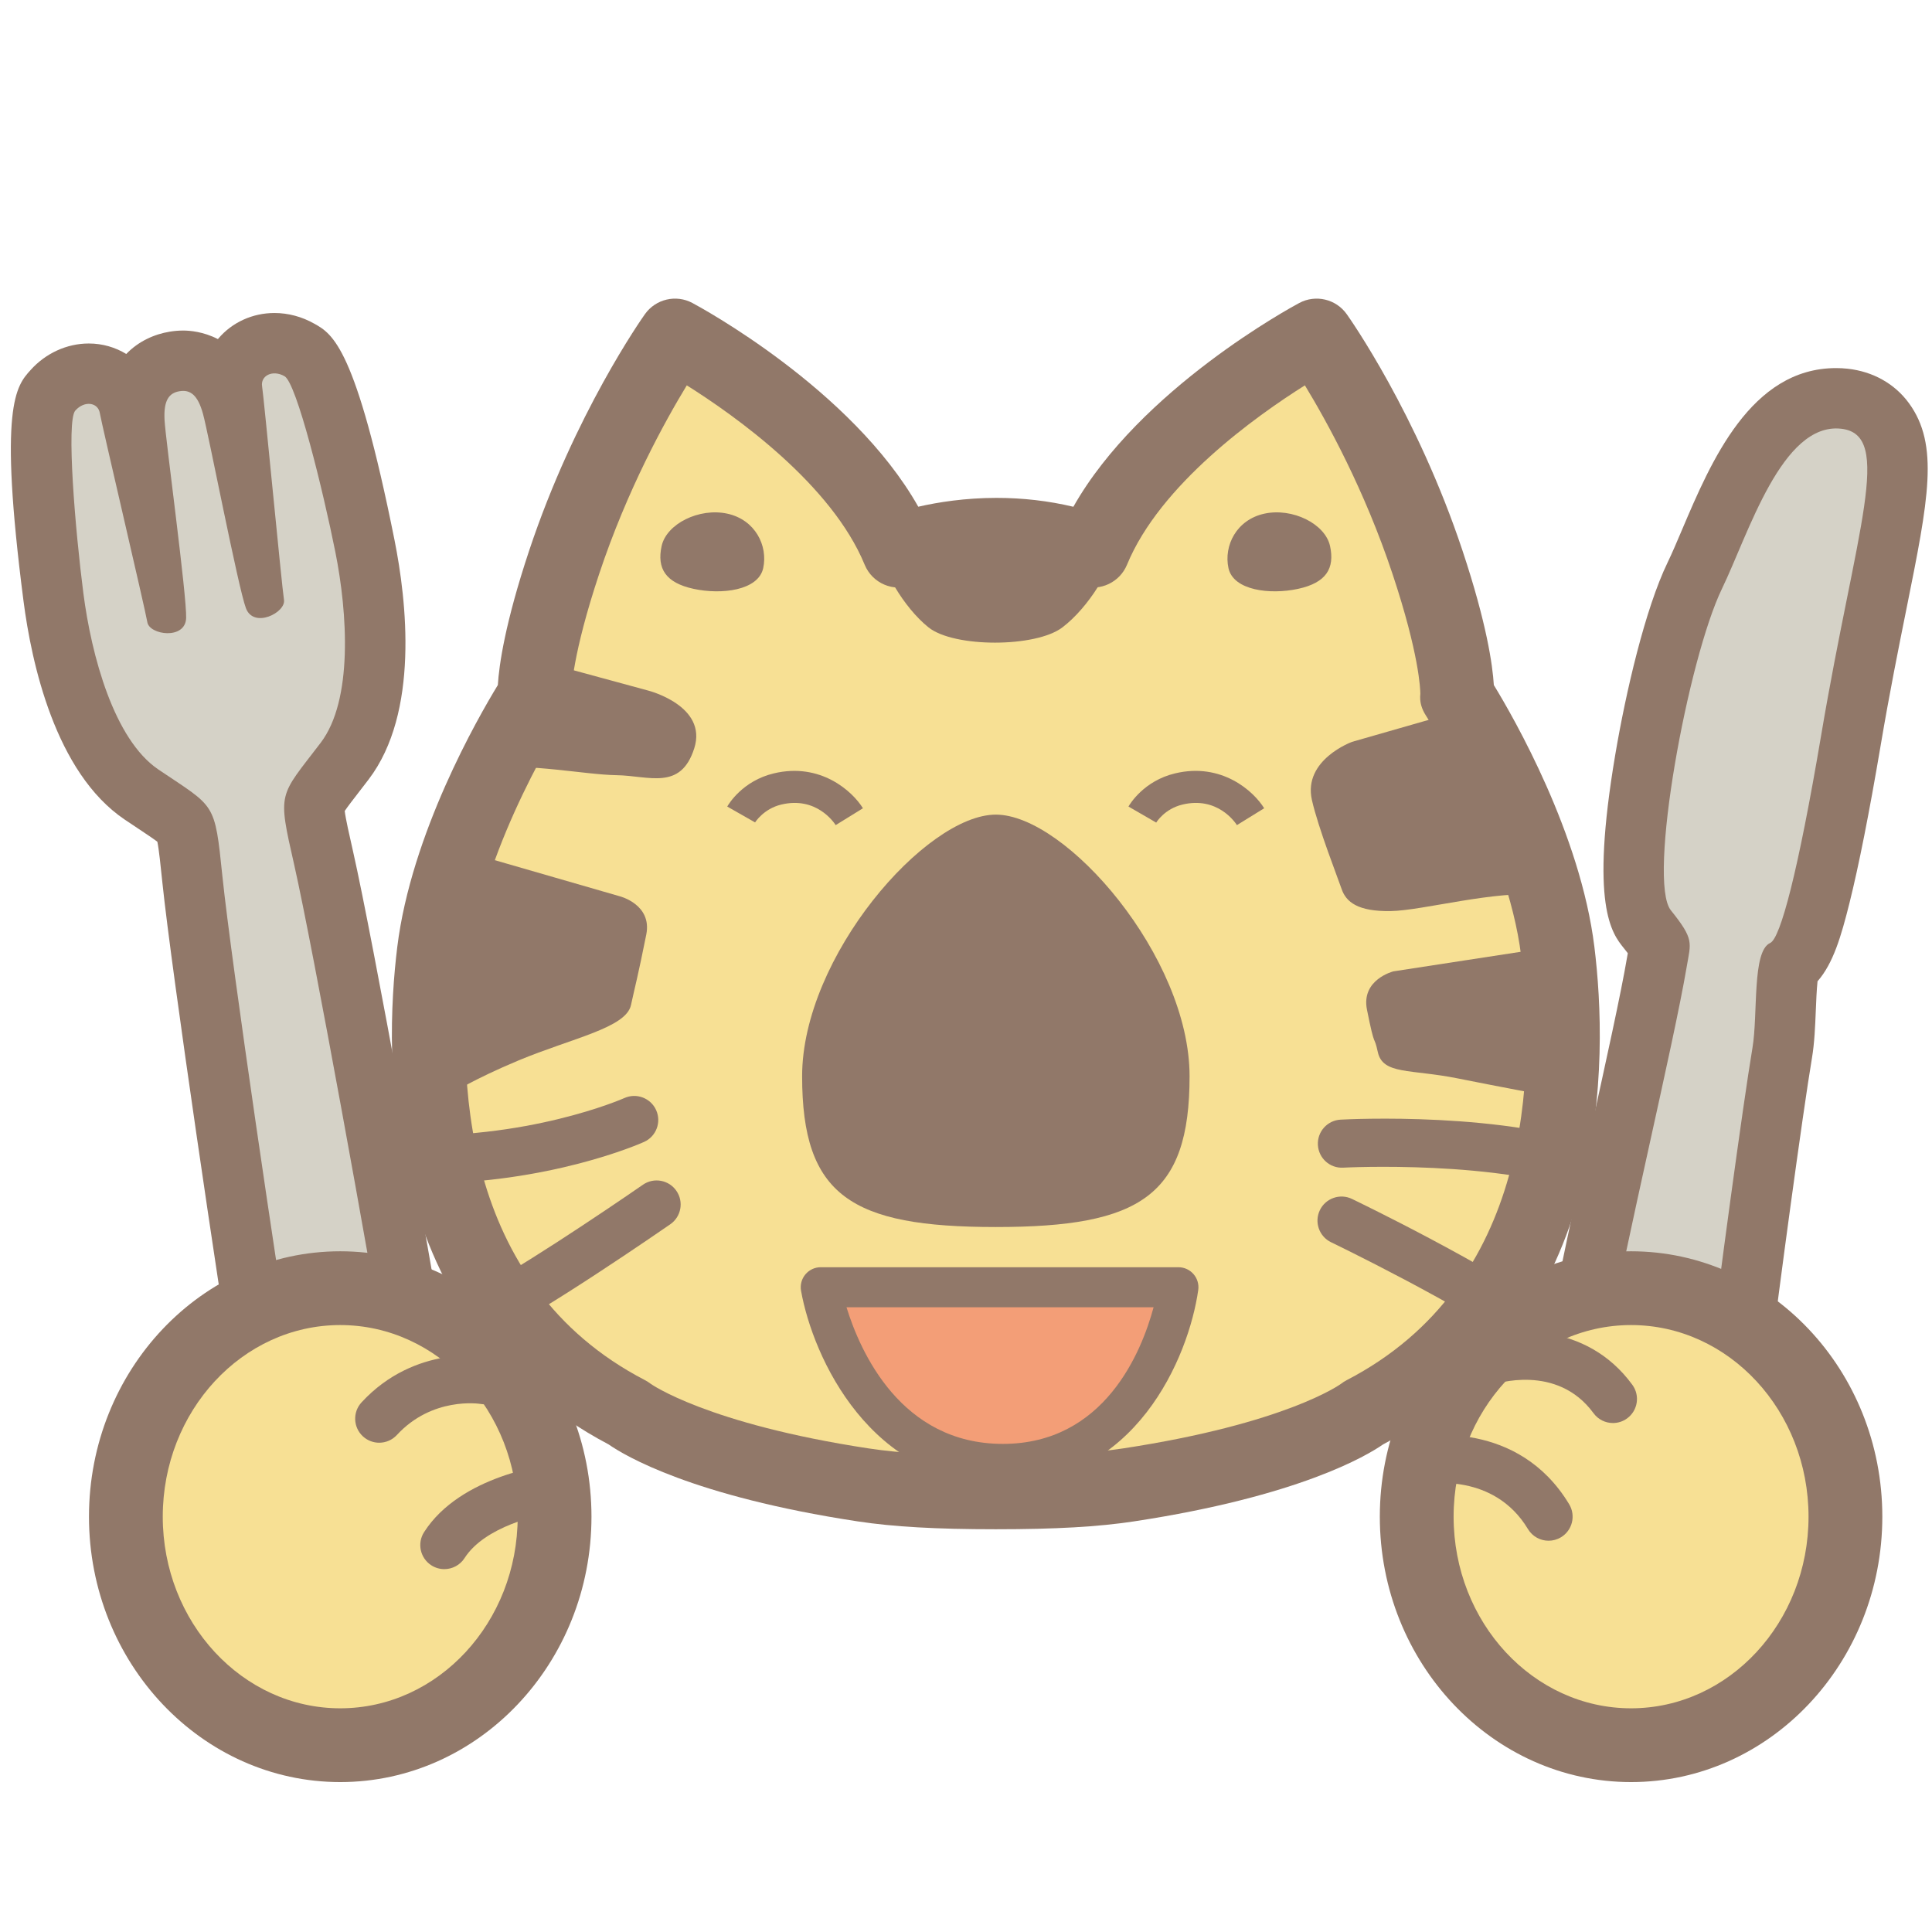 <?xml version="1.0" encoding="utf-8"?>
<!-- Generator: Adobe Illustrator 16.0.0, SVG Export Plug-In . SVG Version: 6.00 Build 0)  -->
<!DOCTYPE svg PUBLIC "-//W3C//DTD SVG 1.1//EN" "http://www.w3.org/Graphics/SVG/1.1/DTD/svg11.dtd">
<svg version="1.1" id="レイヤー_1" xmlns="http://www.w3.org/2000/svg" xmlns:xlink="http://www.w3.org/1999/xlink" x="0px"
	 y="0px" width="283.465px" height="283.465px" viewBox="0 0 283.465 283.465" enable-background="new 0 0 283.465 283.465"
	 xml:space="preserve">
<path fill="#917869" d="M241.591,224.26c-0.53,0-1.07-0.028-1.607-0.082c-3.499-0.356-6.679-2.2-8.957-5.191
	c-5.705-7.489-4.379-19.795-3.544-24.738c1.126-6.663,3.587-17.83,5.967-28.628c2.157-9.788,4.389-19.909,5.286-25.22
	c0.032-0.19,0.064-0.373,0.096-0.548c-0.158-0.207-0.352-0.453-0.587-0.746c-1.744-2.168-4.999-6.215-1.254-28.37
	c1.551-9.179,4.389-21.421,7.701-28.253c0.62-1.281,1.336-2.967,2.094-4.751c4.254-10.013,10.08-23.727,22.614-23.727
	c0.556,0,1.12,0.031,1.676,0.091c3.718,0.405,6.911,2.196,8.994,5.042c4.489,6.135,2.875,14.152-0.34,30.125
	c-1.167,5.795-2.489,12.364-3.801,20.127c-1.668,9.864-3.207,17.641-4.576,23.117c-1.224,4.893-2.379,8.843-4.682,11.468
	c-0.131,1.232-0.204,3.048-0.253,4.266c-0.096,2.357-0.194,4.795-0.565,6.994c-1.332,7.889-5.004,35.043-6.087,44.225
	C257.814,215.918,251.7,224.26,241.591,224.26z M252.994,129.219c0.236,0.315,0.461,0.622,0.673,0.924
	c0.943-3.429,2.529-10.299,4.795-23.704c1.27-7.514,2.585-14.126,3.677-19.556c-0.506,1.17-1.003,2.285-1.505,3.323
	C256.623,98.479,252.297,122.611,252.994,129.219z"/>
<path fill="#917869" d="M51.741,228.479c-13.198,0.001-15.998-17.053-17.344-25.25c-2.162-13.159-9.218-60.659-10.568-73.689
	l-0.013-0.127c-0.245-2.368-0.497-4.806-0.729-5.91c-0.604-0.464-1.755-1.229-2.795-1.92c-0.612-0.407-1.281-0.851-2.013-1.345
	C8.09,113.355,4.613,97.195,3.448,88.174C-0.251,59.533,2.373,56.63,4.481,54.299c2.204-2.466,5.33-3.901,8.542-3.901
	c2.01,0,3.896,0.558,5.501,1.538c1.792-1.862,4.109-2.902,6.388-3.275c0.65-0.107,1.315-0.163,1.964-0.163
	c0.956,0,2.966,0.155,5.094,1.254c0.022-0.026,0.044-0.053,0.067-0.08c2.022-2.381,5.024-3.748,8.236-3.748
	c2.011,0,4.03,0.542,5.837,1.565c2.694,1.508,6.094,3.412,11.771,31.737c1.784,8.922,3.662,25.343-3.791,35.127
	c-0.539,0.708-1.033,1.346-1.484,1.929c-0.762,0.985-1.606,2.076-2.029,2.708c0.133,1.123,0.677,3.521,1.206,5.852
	c0,0.002,0.022,0.1,0.023,0.103c2.941,13.004,11.332,59.64,13.56,73.198c1.192,7.253,1.502,12.528,0.978,16.6
	c-1.367,10.618-8.457,12.905-11.441,13.395l-1.005,0.165C53.186,228.419,52.458,228.479,51.741,228.479z M25.372,101.737
	c0.967,1.919,1.95,3.233,2.822,3.822c0.691,0.466,1.324,0.887,1.903,1.272c2.031,1.35,3.658,2.53,4.973,3.681
	c0.877-1.51,2.039-3.146,3.528-5.07c0.427-0.552,0.895-1.156,1.403-1.824c0.638-0.837,1.149-2.398,1.452-4.527
	c-2.867,0.783-5.927,0.483-8.385-0.781C31.137,100.29,28.441,101.554,25.372,101.737z"/>
<g>
	<g>
		<path fill="#F7E094" d="M228.56,139.59c-2.245-18.188-14.761-37.474-14.761-37.474s0.39-5.365-4.354-19.625
			c-6.494-19.532-16.263-33.264-16.263-33.264s-25.413,13.548-32.83,31.569l-0.702-0.208c-14.787-4.9-27.779,0.208-27.779,0.208
			c-7.414-18.021-32.83-31.569-32.83-31.569s-9.769,13.732-16.265,33.264c-4.742,14.261-4.352,19.625-4.352,19.625
			s-12.515,19.285-14.762,37.474c-2.243,18.191-1.542,52.152,28.48,67.714c0,0,8.472,6.605,34.51,10.563
			c5.13,0.779,11.216,1.093,19.46,1.093c8.241,0,14.331-0.314,19.458-1.093c26.038-3.958,34.511-10.563,34.511-10.563
			C230.101,191.742,230.803,157.781,228.56,139.59z"/>
		<path fill="#917869" d="M146.112,224.373c-8.763,0-15.015-0.356-20.272-1.154c-24.259-3.687-34.209-9.669-36.548-11.296
			c-33.896-17.846-32.979-56.962-31.002-72.994c2.049-16.59,11.791-33.564,14.754-38.417c0.179-2.933,1.047-9.06,4.595-19.729
			c6.675-20.07,16.572-34.106,16.99-34.694c1.578-2.217,4.557-2.918,6.956-1.639c1.023,0.545,23.384,12.614,33.146,29.896
			c2.875-0.658,6.858-1.296,11.485-1.296c3.854,0,7.63,0.437,11.271,1.303c9.762-17.285,32.125-29.356,33.148-29.902
			c2.396-1.278,5.378-0.58,6.956,1.639c0.419,0.588,10.315,14.624,16.988,34.694c3.55,10.668,4.418,16.794,4.598,19.728
			c2.963,4.851,12.706,21.826,14.754,38.416c1.977,16.032,2.896,55.148-31,72.995c-2.338,1.626-12.288,7.609-36.548,11.296
			C161.129,224.017,154.877,224.373,146.112,224.373z M83.829,101.783c0.13,1.227-0.188,2.238-0.865,3.279
			c-0.116,0.181-11.868,18.493-13.93,35.191c-2.119,17.191-1.612,48.14,25.6,62.246c0.295,0.153,0.575,0.333,0.837,0.537
			c0.016,0.01,8.227,5.868,31.995,9.48c4.697,0.713,10.449,1.031,18.646,1.031c8.199,0,13.949-0.318,18.646-1.031
			c23.968-3.643,31.922-9.423,31.995-9.48c0.262-0.204,0.542-0.384,0.837-0.537c27.211-14.106,27.718-45.054,25.598-62.247
			c-2.061-16.697-13.812-35.009-13.931-35.192c-0.674-1.041-0.993-2.052-0.863-3.275c-0.003-0.609-0.152-5.764-4.085-17.585
			c-4.101-12.331-9.615-22.337-12.854-27.661c-7.154,4.501-21.247,14.531-26.099,26.317c-1.057,2.567-3.883,3.917-6.546,3.129
			l-0.702-0.208c-0.054-0.016-0.108-0.033-0.162-0.051c-3.705-1.228-7.651-1.85-11.729-1.85c-7.186,0-12.315,1.938-12.365,1.958
			c-2.755,1.082-5.862-0.244-6.987-2.978c-4.849-11.785-18.94-21.814-26.098-26.316c-3.237,5.322-8.754,15.329-12.855,27.66
			C83.981,96.019,83.832,101.174,83.829,101.783z"/>
	</g>
	<path fill="#917869" d="M111.979,83.354c-0.712,3.278-6.1,3.935-10.216,3.042c-4.115-0.892-5.4-2.994-4.691-6.271
		c0.712-3.276,5.517-5.652,9.631-4.762C110.82,76.257,112.69,80.078,111.979,83.354z"/>
	<path fill="#917869" d="M78.429,96.785l16.669,4.535c0,0,8.757,2.214,6.764,8.472c-1.992,6.255-6.626,4.018-11.386,3.944
		c-4.761-0.078-12.472-1.756-19.627-1.077C70.849,112.658,71.914,103.336,78.429,96.785z"/>
	<path fill="#917869" d="M66.69,124.5l24.252,7.007c0,0,4.765,1.191,3.879,5.618c-1.221,6.106-1.648,7.602-2.244,10.341
		c-0.726,3.35-8.641,4.848-16.488,8.118c-6.559,2.733-10.219,5.043-10.219,5.043S58.743,147.937,66.69,124.5z"/>
	<path fill="#917869" d="M180.242,83.354c0.712,3.278,6.1,3.935,10.216,3.042c4.117-0.892,5.4-2.994,4.69-6.271
		c-0.71-3.276-5.515-5.652-9.63-4.762C181.4,76.257,179.532,80.078,180.242,83.354z"/>
	<path fill="#917869" d="M216.314,103.699l-17.949,5.15c0,0-7.192,2.616-5.886,8.5c0.907,4.084,3.913,11.736,4.354,13.056
		c0.654,1.962,2.431,3.344,7.192,3.27c4.762-0.078,15.198-3.063,22.354-2.385C226.379,131.291,226.881,112.223,216.314,103.699z"/>
	<path fill="#917869" d="M226.481,139.132l-22.04,3.387c0,0-4.765,1.19-3.879,5.618c1.22,6.106,0.993,3.474,1.59,6.214
		c0.725,3.351,4.796,2.488,11.68,3.865c6.968,1.394,12.521,2.411,12.521,2.411S232.365,158.095,226.481,139.132z"/>
	<g>
		<path fill="none" d="M121.863,119.088c-0.581,2.686-3.233,4.396-5.919,3.812c-2.688-0.582-4.396-3.234-3.814-5.923
			c0.582-2.688,3.234-4.395,5.923-3.811C120.737,113.749,122.448,116.403,121.863,119.088z"/>
		<circle fill="none" cx="175.224" cy="118.033" r="4.98"/>
	</g>
	<path fill="#917869" d="M174.535,157.911c0,17.521-7.173,22.12-28.423,22.12c-21.252,0-28.424-4.599-28.424-22.12
		s18.131-38.389,28.424-38.389C156.402,119.522,174.535,140.39,174.535,157.911z"/>
	<g>
		<path fill="#917869" d="M234.659,175.522c-0.422,0-0.852-0.076-1.27-0.237c-13.347-5.15-36.085-3.979-36.311-3.965
			c-1.954,0.114-3.608-1.385-3.716-3.33c-0.106-1.945,1.384-3.608,3.329-3.715c0.991-0.055,24.47-1.271,39.238,4.427
			c1.817,0.702,2.723,2.744,2.021,4.562C237.411,174.664,236.075,175.522,234.659,175.522z"/>
		<path fill="#917869" d="M226.382,199.167c-0.702,0-1.41-0.209-2.027-0.644c-10.134-7.133-28.865-16.167-29.054-16.257
			c-1.756-0.844-2.494-2.952-1.65-4.708c0.845-1.755,2.956-2.494,4.708-1.651c0.789,0.379,19.443,9.376,30.057,16.847
			c1.594,1.122,1.976,3.322,0.854,4.916C228.583,198.646,227.491,199.167,226.382,199.167z"/>
	</g>
	<g>
		<path fill="#917869" d="M61.74,173.669c-1.36,0-2.75-0.031-4.167-0.096c-1.946-0.089-3.452-1.739-3.362-3.686
			c0.089-1.946,1.739-3.458,3.686-3.362c19.435,0.89,33.569-5.353,33.71-5.417c1.779-0.797,3.866-0.005,4.664,1.771
			c0.799,1.777,0.006,3.865-1.771,4.664C93.905,167.811,80.644,173.669,61.74,173.669z"/>
		<path fill="#917869" d="M70.62,196.435c-1.347,0-2.634-0.776-3.221-2.085c-0.797-1.777-0.002-3.865,1.775-4.662
			c5.256-2.357,19.94-12.25,25.156-15.864c1.6-1.109,3.799-0.711,4.908,0.891c1.11,1.602,0.711,3.799-0.891,4.909
			c-0.787,0.545-19.365,13.397-26.286,16.501C71.593,196.335,71.102,196.435,70.62,196.435z"/>
	</g>
	<g>
		<path fill="#F39E77" d="M172.895,188.867c0,0-3.686,25.922-25.757,25.922c-22.074,0-26.715-25.922-26.715-25.922H172.895z"/>
		<path fill="#917869" d="M147.138,217.729c-19.407,0-27.854-18.54-29.608-28.344c-0.153-0.857,0.08-1.737,0.639-2.405
			s1.385-1.053,2.255-1.053h52.472c0.852,0,1.662,0.37,2.221,1.013c0.558,0.643,0.81,1.497,0.689,2.341
			C174.406,199.12,166.614,217.729,147.138,217.729z M124.201,191.807c2.021,6.552,7.997,20.042,22.937,20.042
			c14.933,0,20.369-13.55,22.116-20.042H124.201z"/>
	</g>
	<path fill="#917869" d="M163.28,80.657c0,2.499-3.493,8.431-7.417,11.404c-3.926,2.971-15.881,2.971-19.615,0
		c-3.732-2.973-7.033-8.905-7.033-11.404c0-2.5,8.517-3.75,17.031-3.75C154.765,76.906,163.28,78.157,163.28,80.657z"/>
	<g>
		<path fill="#917869" d="M122.61,121.062c-0.278-0.438-2.872-4.245-7.99-3.014c-2.594,0.623-3.82,2.598-3.831,2.618l-4.088-2.329
			c0.219-0.382,2.262-3.769,6.82-4.863c6.864-1.652,11.565,2.625,13.091,5.116L122.61,121.062z"/>
		<path fill="#917869" d="M181.481,121.062c-0.278-0.438-2.873-4.245-7.991-3.015c-2.604,0.625-3.799,2.561-3.848,2.643
			l-4.072-2.355c0.219-0.382,2.265-3.767,6.821-4.861c6.861-1.654,11.563,2.624,13.091,5.115L181.481,121.062z"/>
	</g>
</g>
<g>
	<path fill="#D5D2C7" d="M240.876,215.366c-4.342-0.442-6.46-8.989-4.66-19.642c2.123-12.566,9.334-42.497,11.253-53.847
		c0.612-3.625,1.145-4.004-2.318-8.316c-3.474-4.319,2.497-36.873,7.511-47.213c3.866-7.989,8.761-24.393,17.456-23.446
		c7.782,0.849,2.208,14.647-2.922,45.014c-3.371,19.942-5.967,29.762-7.472,30.437c-2.69,1.2-1.763,10.424-2.604,15.409
		c-1.38,8.173-5.072,35.524-6.149,44.662C249.994,206.653,247.789,216.066,240.876,215.366z"/>
</g>
<g>
	<path fill="#D5D2C7" d="M26.343,57.401c1.567-0.259,2.665,0.527,3.434,3.298c0.782,2.765,5.16,25.508,6.306,28.538
		c1.14,3.034,5.891,0.639,5.583-1.239c-0.309-1.88-2.953-29.734-3.21-31.298c-0.258-1.568,1.52-2.505,3.29-1.503
		c1.772,0.992,5.642,16.739,7.452,25.771c1.807,9.039,2.607,21.771-2.153,28.02c-6.138,8.055-6.35,7.015-3.877,17.912
		c2.805,12.403,11.175,58.783,13.458,72.68c1.935,11.779,1.607,19.036-3.159,19.819l-0.998,0.163
		c-4.767,0.783-7.399-5.987-9.333-17.766c-2.284-13.898-9.188-60.517-10.499-73.167c-1.149-11.114-1.011-10.062-9.403-15.73
		c-6.509-4.397-9.822-16.717-11.003-25.859c-1.18-9.135-2.544-25.293-1.181-26.801c1.354-1.515,3.338-1.196,3.596,0.373
		c0.256,1.565,6.663,28.799,6.971,30.68c0.309,1.878,5.583,2.625,5.693-0.614c0.111-3.237-3.018-26.185-3.169-29.054
		C23.991,58.752,24.78,57.657,26.343,57.401"/>
</g>
<g>
	<ellipse fill="#F7E094" cx="49.918" cy="222.528" rx="31.45" ry="33.528"/>
	<path fill="#917869" d="M49.918,261.469c-20.327,0-36.863-17.469-36.863-38.941c0-21.471,16.537-38.939,36.863-38.939
		c20.326,0,36.863,17.468,36.863,38.939C86.781,244,70.244,261.469,49.918,261.469z M49.918,194.414
		c-14.357,0-26.038,12.612-26.038,28.114c0,15.503,11.681,28.116,26.038,28.116c14.357,0,26.037-12.613,26.037-28.116
		C75.955,207.026,64.275,194.414,49.918,194.414z"/>
</g>
<g>
	<ellipse fill="#F7E094" cx="239.312" cy="222.528" rx="31.451" ry="33.528"/>
	<path fill="#917869" d="M239.311,261.469c-20.326,0-36.862-17.469-36.862-38.941c0-21.471,16.536-38.939,36.862-38.939
		c20.327,0,36.865,17.468,36.865,38.939C276.176,244,259.638,261.469,239.311,261.469z M239.311,194.414
		c-14.356,0-26.036,12.612-26.036,28.114c0,15.503,11.68,28.116,26.036,28.116c14.358,0,26.039-12.613,26.039-28.116
		C265.35,207.026,253.669,194.414,239.311,194.414z"/>
</g>
<g>
	<path fill="#F7E094" d="M71.127,202.513c0,0-8.852-1.557-15.489,5.638"/>
	<path fill="#917869" d="M55.637,211.678c-0.855,0-1.713-0.309-2.391-0.935c-1.432-1.321-1.522-3.553-0.201-4.985
		c7.854-8.514,18.254-6.797,18.693-6.72c1.919,0.338,3.201,2.167,2.863,4.086c-0.336,1.911-2.144,3.193-4.063,2.867
		c-0.324-0.052-7.138-1.05-12.308,4.551C57.536,211.296,56.588,211.678,55.637,211.678z"/>
</g>
<g>
	<path fill="#F7E094" d="M81.368,218.362c0,0-11.644,1.254-16.175,8.333"/>
	<path fill="#917869" d="M65.189,230.224c-0.651,0-1.31-0.18-1.898-0.557c-1.641-1.05-2.12-3.232-1.069-4.873
		c5.382-8.407,18.225-9.88,18.769-9.939c1.947-0.21,3.676,1.193,3.886,3.13c0.208,1.935-1.189,3.673-3.123,3.885l0,0
		c-2.78,0.311-10.643,2.126-13.589,6.728C67.491,229.649,66.352,230.224,65.189,230.224z"/>
</g>
<g>
	<path fill="#F7E094" d="M217.764,199.857c0,0,11.834-4.24,18.887,5.403"/>
	<path fill="#917869" d="M236.653,208.789c-1.087,0-2.159-0.501-2.851-1.446c-5.37-7.341-14.479-4.292-14.866-4.158
		c-1.832,0.635-3.846-0.327-4.491-2.158c-0.646-1.831,0.301-3.836,2.129-4.491c4.95-1.773,16.114-2.668,22.924,6.642
		c1.15,1.572,0.808,3.78-0.765,4.93C238.105,208.567,237.376,208.788,236.653,208.789z"/>
</g>
<g>
	<path fill="#F7E094" d="M208.822,214.275c0,0,12.066-2.264,18.385,8.253"/>
	<path fill="#917869" d="M227.21,226.057c-1.197,0-2.365-0.61-3.027-1.711c-4.997-8.318-14.614-6.621-14.71-6.603
		c-1.913,0.364-3.759-0.901-4.118-2.817c-0.358-1.915,0.902-3.758,2.817-4.118c0.592-0.111,14.563-2.573,22.06,9.903
		c1.003,1.67,0.463,3.837-1.208,4.841C228.455,225.894,227.829,226.057,227.21,226.057z"/>
</g>
</svg>
